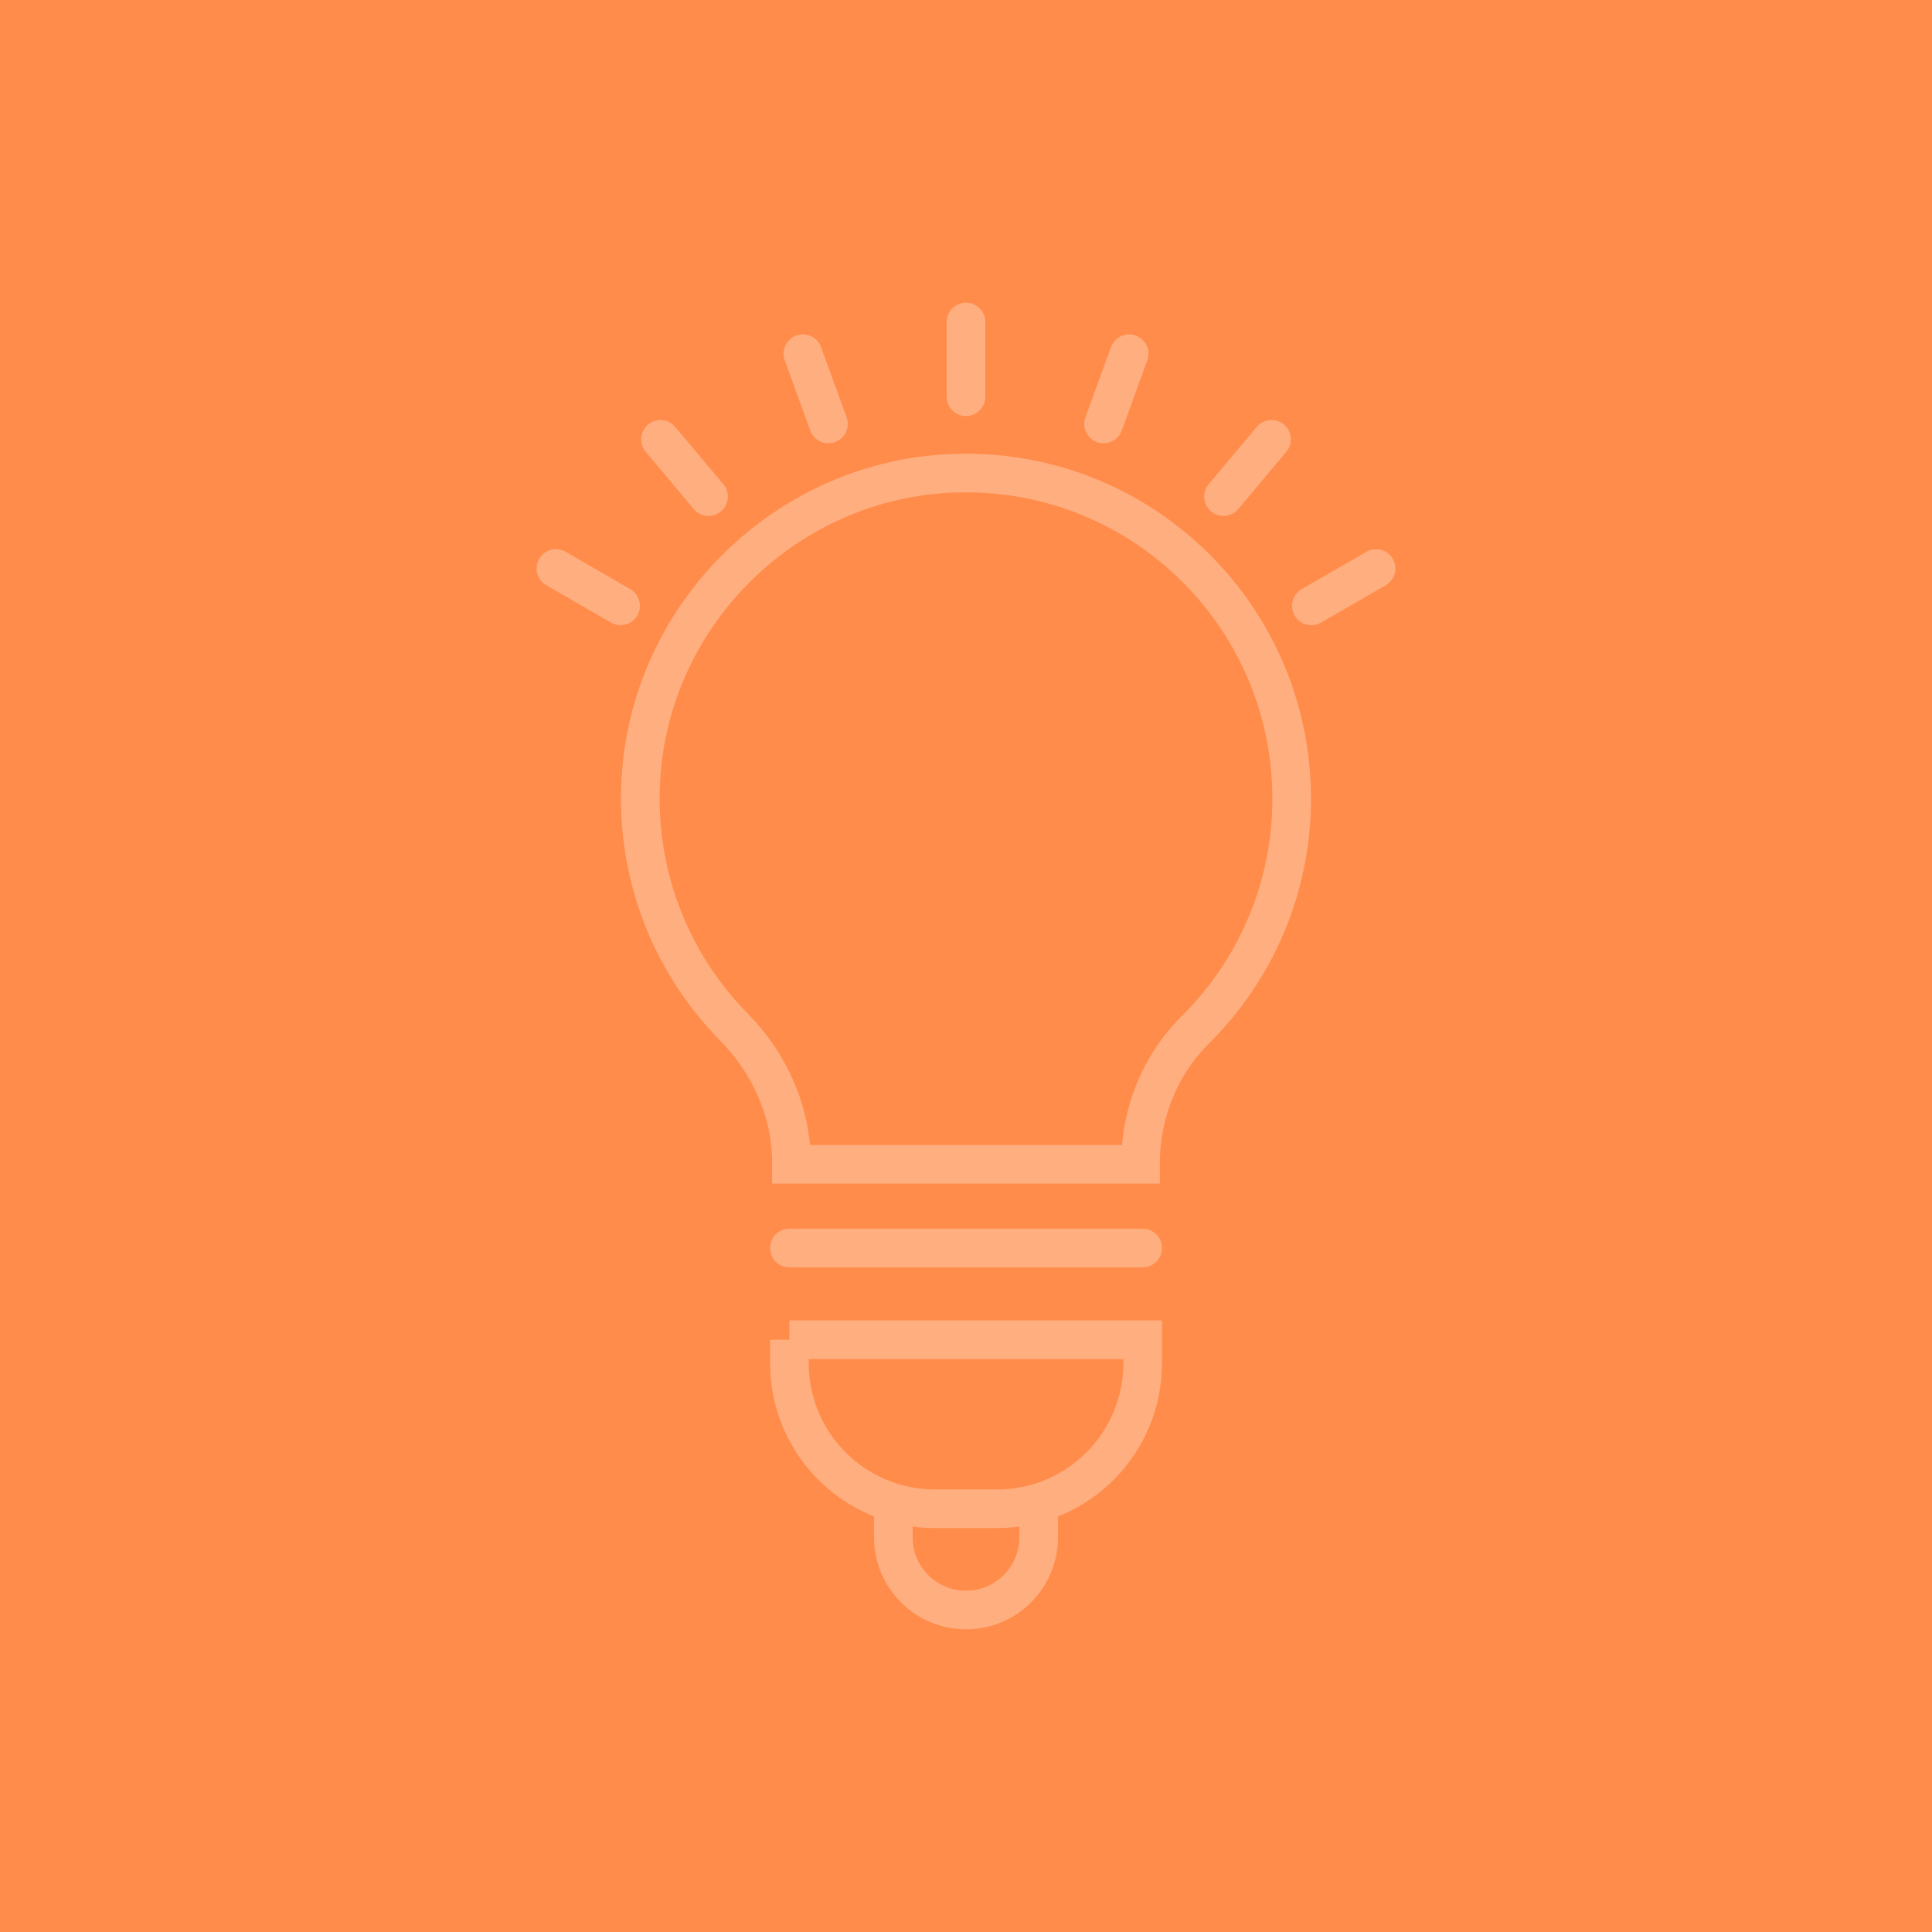 <?xml version="1.0" encoding="UTF-8"?>
<svg id="b" data-name="レイヤー_2" xmlns="http://www.w3.org/2000/svg" viewBox="0 0 60 60">
  <g id="c" data-name="Link">
    <g>
      <rect width="60" height="60" style="fill: #ff8c4a;"/>
      <g>
        <path d="M40.114,24.805c0-5.824-4.921-10.498-10.832-10.09-4.935.341-8.955,4.303-9.361,9.233-.255,3.1.89,5.936,2.871,7.948,1.117,1.135,1.787,2.634,1.787,4.226v.036h10.842v-.037c0-1.549.599-3.046,1.699-4.137,1.848-1.832,2.994-4.372,2.994-7.18Z" style="fill: none; stroke: #ffae80; stroke-linecap: round; stroke-miterlimit: 10; stroke-width: 1.2px;"/>
        <line x1="24.515" y1="38.759" x2="35.486" y2="38.759" style="fill: none; stroke: #ffae80; stroke-linecap: round; stroke-miterlimit: 10; stroke-width: 1.2px;"/>
        <path d="M24.515,41.606h10.971v.732c0,2.494-2.025,4.518-4.518,4.518h-1.934c-2.494,0-4.518-2.025-4.518-4.518v-.732h0Z" style="fill: none; stroke: #ffae80; stroke-linecap: round; stroke-miterlimit: 10; stroke-width: 1.2px;"/>
        <path d="M27.743,46.95v.793c0,1.247,1.01,2.257,2.257,2.257h0c1.246,0,2.257-1.01,2.257-2.257v-.801" style="fill: none; stroke: #ffae80; stroke-linecap: round; stroke-miterlimit: 10; stroke-width: 1.2px;"/>
        <line x1="30" y1="12.321" x2="30" y2="10" style="fill: none; stroke: #ffae80; stroke-linecap: round; stroke-miterlimit: 10; stroke-width: 1.2px;"/>
        <line x1="25.728" y1="13.166" x2="24.934" y2="10.985" style="fill: none; stroke: #ffae80; stroke-linecap: round; stroke-miterlimit: 10; stroke-width: 1.2px;"/>
        <line x1="22.003" y1="15.422" x2="20.511" y2="13.644" style="fill: none; stroke: #ffae80; stroke-linecap: round; stroke-miterlimit: 10; stroke-width: 1.2px;"/>
        <line x1="19.274" y1="18.816" x2="17.264" y2="17.655" style="fill: none; stroke: #ffae80; stroke-linecap: round; stroke-miterlimit: 10; stroke-width: 1.2px;"/>
        <line x1="34.272" y1="13.166" x2="35.066" y2="10.985" style="fill: none; stroke: #ffae80; stroke-linecap: round; stroke-miterlimit: 10; stroke-width: 1.2px;"/>
        <line x1="37.997" y1="15.422" x2="39.489" y2="13.644" style="fill: none; stroke: #ffae80; stroke-linecap: round; stroke-miterlimit: 10; stroke-width: 1.2px;"/>
        <line x1="40.726" y1="18.816" x2="42.736" y2="17.655" style="fill: none; stroke: #ffae80; stroke-linecap: round; stroke-miterlimit: 10; stroke-width: 1.2px;"/>
      </g>
    </g>
  </g>
</svg>